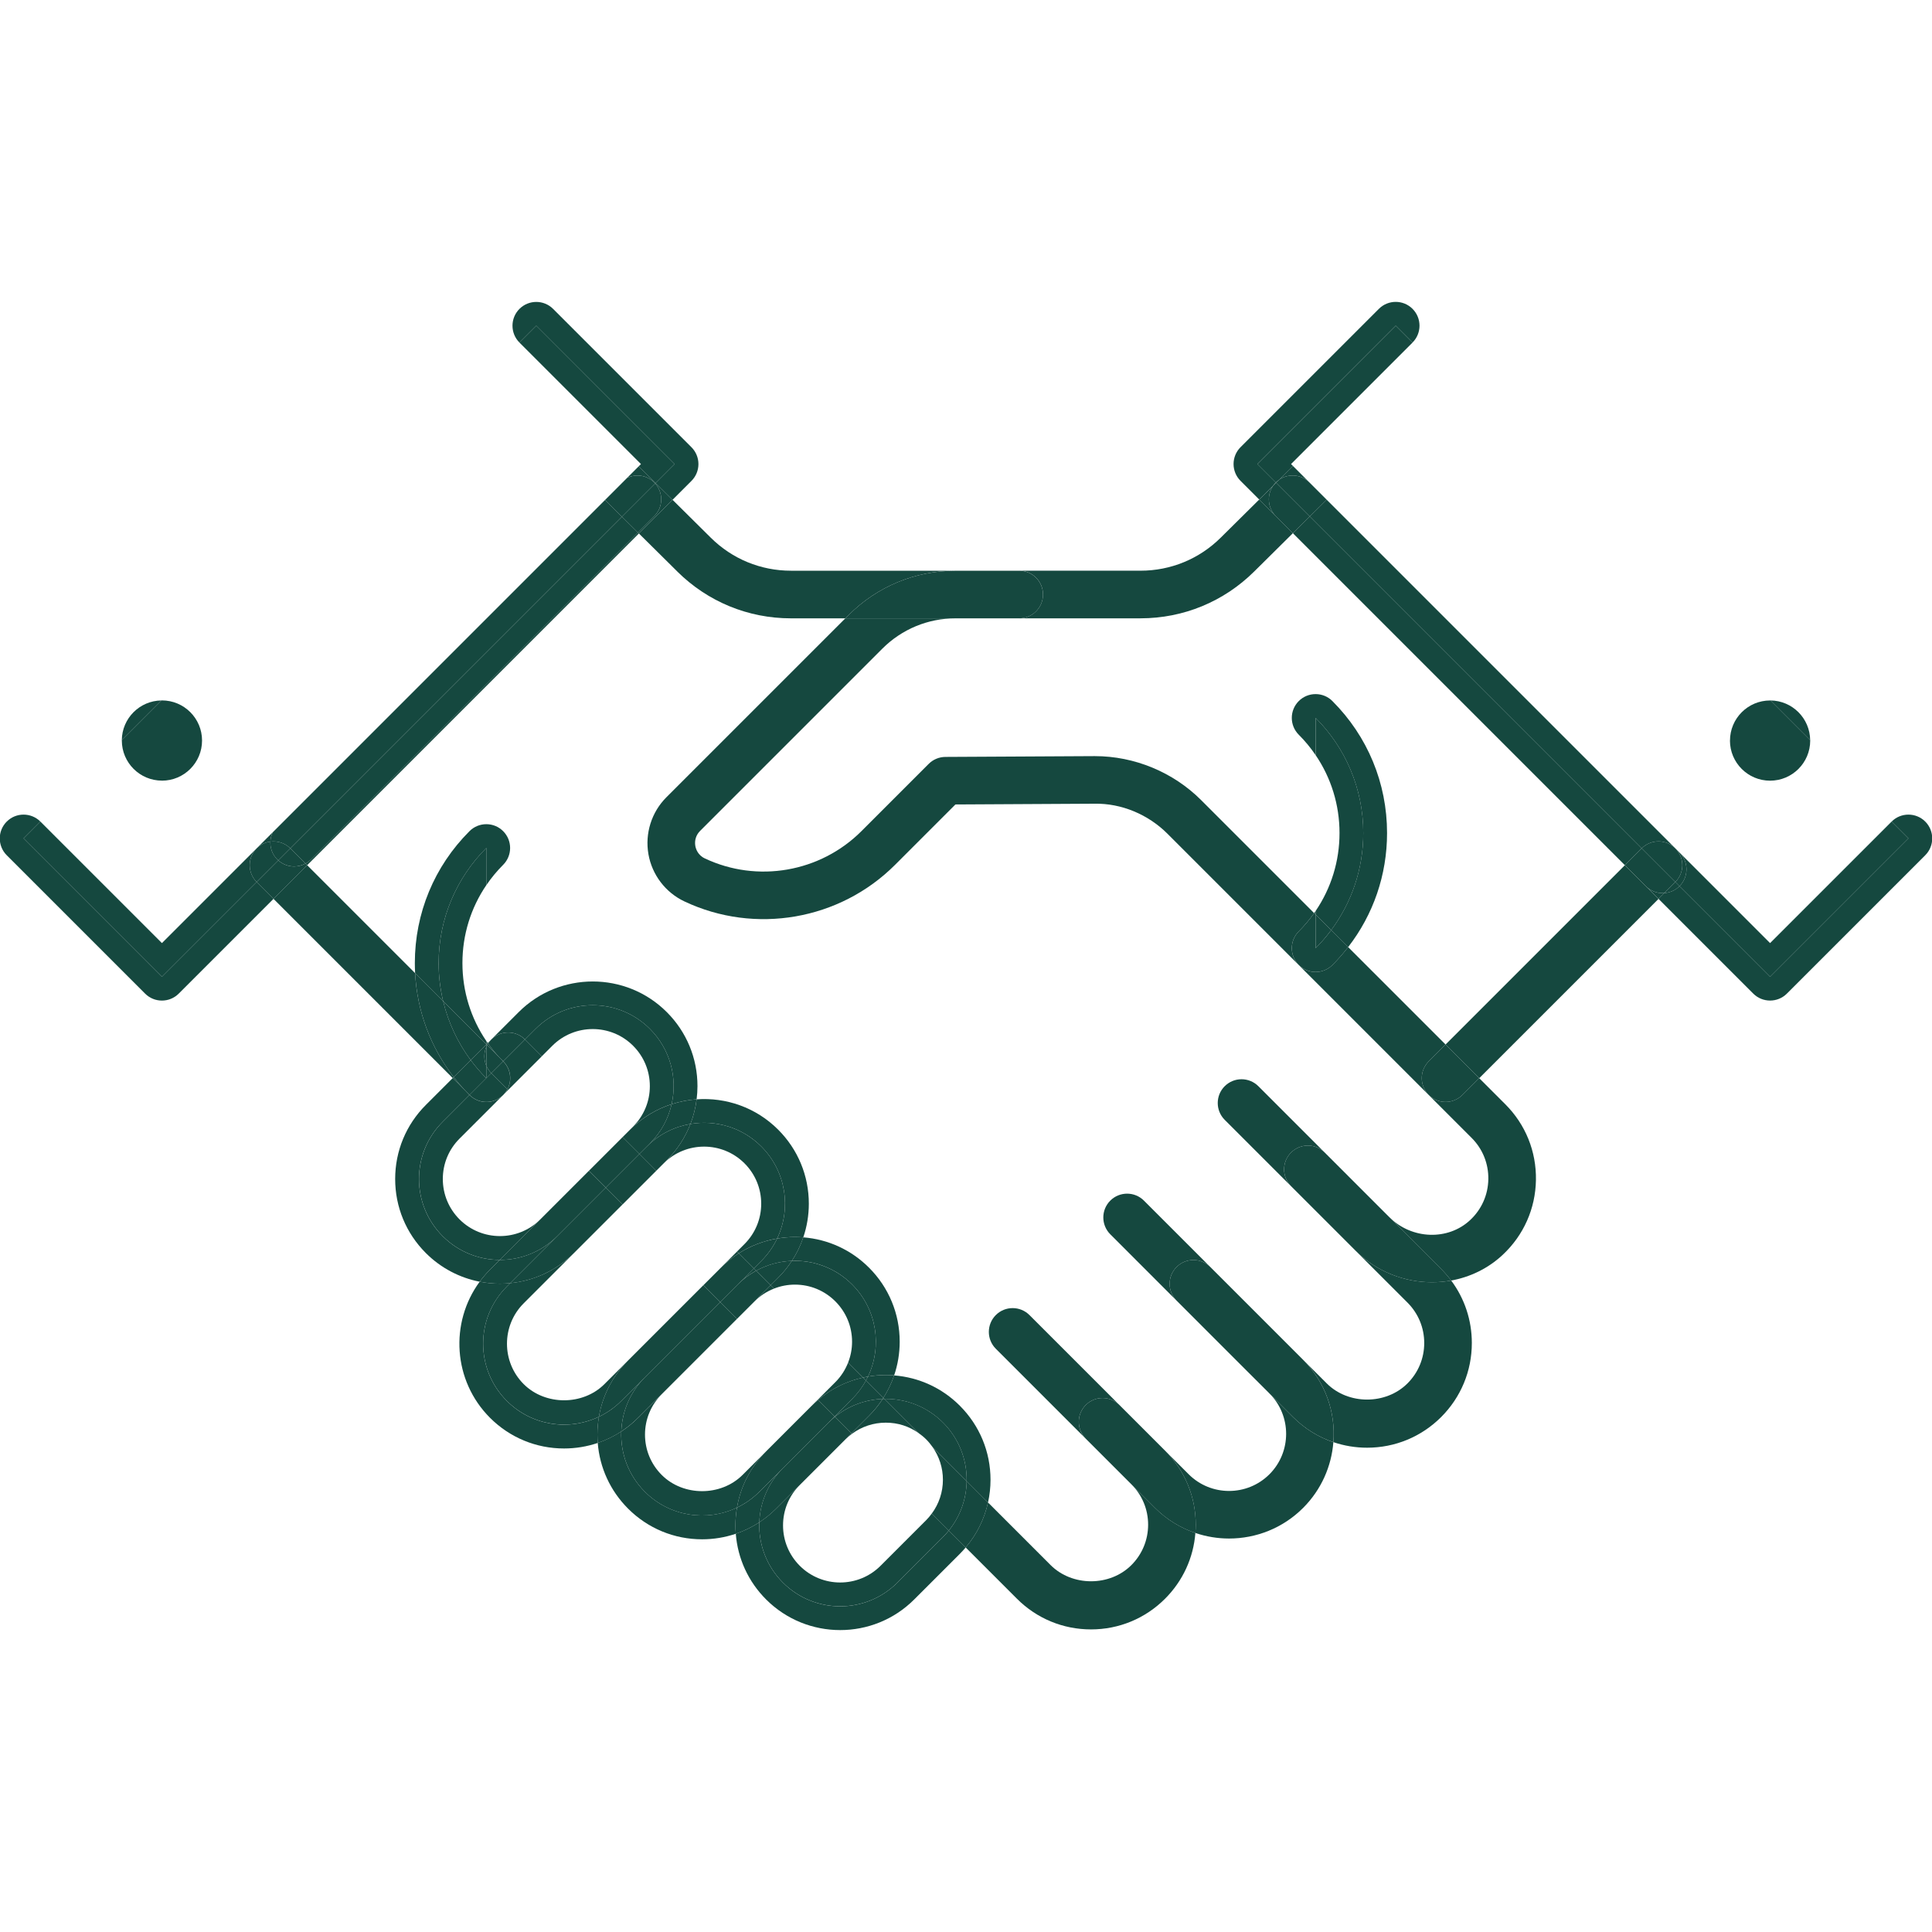 <?xml version="1.0" encoding="UTF-8"?>
<svg id="Layer_1" data-name="Layer 1" xmlns="http://www.w3.org/2000/svg" viewBox="0 0 1000 1000">
  <defs>
    <style>
      .cls-1 {
        fill: #15483f;
        stroke-width: 0px;
      }
    </style>
  </defs>
  <path class="cls-1" d="m350.58,295.84c15.76,15.61,36.65,24.21,58.83,24.21h28.14l1.7-1.7c14.79-14.8,34.47-22.95,55.4-22.95h-85.24c-15.64,0-30.38-6.06-41.49-17.07l-19.81-19.63-17.42,17.42,19.9,19.71Z"/>
  <path class="cls-1" d="m330.18,275.63l-169.23,169.23c-.85.86-1.81,1.55-2.82,2.1l.86.86,171.7-171.7-.5-.5Z"/>
  <path class="cls-1" d="m349.18,240.2l-9.84,9.84,8.76,8.67,9.8-9.8c2.32-2.31,3.61-5.45,3.61-8.71s-1.29-6.4-3.61-8.71l-71.61-71.61c-4.8-4.81-12.62-4.81-17.42,0-4.81,4.81-4.81,12.61,0,17.42l8.71-8.71,71.61,71.61Z"/>
  <path class="cls-1" d="m132.85,456.53l-49.04,49.04L12.2,433.96l8.71-8.71h0c-4.8-4.81-12.62-4.81-17.42,0-4.81,4.81-4.81,12.61,0,17.43l71.61,71.61c2.4,2.41,5.56,3.61,8.71,3.61s6.31-1.2,8.71-3.61l49.04-49.04-8.71-8.71s0,0,0,0Z"/>
  <path class="cls-1" d="m330.18,275.63l-8.25-8.17-171.65,171.65s0,0,0,0l7.86,7.86c1.01-.55,1.96-1.25,2.82-2.1l169.23-169.23Z"/>
  <path class="cls-1" d="m339.12,250.26c4.32,4.84,4.17,12.26-.47,16.9l-8.47,8.47.5.5,17.42-17.42-8.76-8.67-.22.22Z"/>
  <path class="cls-1" d="m330.18,275.63l8.47-8.47c4.64-4.64,4.79-12.06.47-16.9l-17.2,17.2,8.25,8.17Z"/>
  <path class="cls-1" d="m83.81,505.57l49.04-49.04c-4.81-4.81-4.81-12.61,0-17.42,1.99-1.99,4.5-3.15,7.09-3.49.07-1.65.47-3.29,1.2-4.81l-57.33,57.33-62.9-62.89-8.71,8.71,71.61,71.61Z"/>
  <polygon class="cls-1" points="331.76 240.2 330.59 241.36 339.35 250.03 349.18 240.2 277.58 168.59 268.86 177.3 268.86 177.3 331.76 240.2"/>
  <path class="cls-1" d="m150.27,439.11l171.65-171.65-8.75-8.67-172.02,172.03c-.73,1.52-1.13,3.16-1.2,4.81,3.67-.48,7.51.67,10.33,3.49Z"/>
  <path class="cls-1" d="m338.65,249.73c.17.17.32.35.47.52l.22-.22-8.75-8.67-5.99,5.99c4.58-2.2,10.25-1.42,14.04,2.38Z"/>
  <path class="cls-1" d="m324.6,247.35l-11.43,11.44,8.75,8.67,17.2-17.2c-.16-.18-.31-.36-.47-.52-3.79-3.8-9.46-4.59-14.04-2.38Z"/>
  <path class="cls-1" d="m63.05,383.11l20.56-20.56c-11.31.1-20.46,9.25-20.56,20.56Z"/>
  <path class="cls-1" d="m83.81,404.07c11.47,0,20.77-9.3,20.77-20.77s-9.3-20.77-20.77-20.77c-.07,0-.13,0-.19,0l-20.56,20.56c0,.07,0,.13,0,.19,0,11.47,9.3,20.77,20.77,20.77Z"/>
  <path class="cls-1" d="m254.31,538.02s-.03.04-.05.05l.1-.1s-.04.03-.05.05Z"/>
  <path class="cls-1" d="m585.61,768.28c5.58,5.58,8.66,13.01,8.66,20.9s-3.08,15.32-8.66,20.91c-11.16,11.17-30.63,11.16-41.81,0l-32.4-32.4c-1.89,8.56-5.82,16.51-11.57,23.27l26.55,26.55c10.24,10.24,23.85,15.87,38.33,15.87s28.09-5.64,38.32-15.88c9.22-9.22,14.7-21.18,15.7-34.04-7.64-2.58-14.82-6.9-20.91-12.98l-12.21-12.21Z"/>
  <path class="cls-1" d="m579.41,727.23h0l23.65,23.65s-.02-.02-.03-.03l-23.63-23.62Z"/>
  <path class="cls-1" d="m515.43,680.68c-4.81,4.81-4.81,12.61,0,17.43l46.55,46.55c-4.81-4.81-4.81-12.61,0-17.43,4.8-4.81,12.62-4.81,17.42,0l-46.55-46.55c-4.8-4.81-12.62-4.81-17.42,0Z"/>
  <path class="cls-1" d="m657.09,721.28c11.49,11.53,11.48,30.27-.02,41.79-11.53,11.52-30.28,11.54-41.82,0l-12.19-12.19c10.22,10.23,15.85,23.84,15.85,38.3,0,1.44-.07,2.87-.18,4.29,5.64,1.9,11.53,2.87,17.43,2.87,13.89,0,27.76-5.28,38.33-15.85,9.47-9.47,14.68-21.61,15.66-34.01-7.77-2.64-14.9-7.03-20.87-13l-12.19-12.19Z"/>
  <path class="cls-1" d="m662.22,691.56l12.32,12.32s-.03-.03-.05-.05l-12.27-12.27Z"/>
  <path class="cls-1" d="m646.46,710.65l-37.54-37.54s.06.06.09.09l37.45,37.44Z"/>
  <path class="cls-1" d="m603.06,750.88l-23.65-23.65c-4.8-4.81-12.62-4.81-17.42,0-4.81,4.81-4.81,12.61,0,17.43l23.63,23.63,12.21,12.21c6.08,6.08,13.26,10.4,20.91,12.98.11-1.42.18-2.85.18-4.29,0-14.47-5.63-28.07-15.85-38.3Z"/>
  <path class="cls-1" d="m574.68,621.44c-4.81,4.81-4.81,12.61,0,17.42l34.24,34.25c-4.72-4.82-4.7-12.55.09-17.33,4.8-4.81,12.62-4.81,17.42,0l35.79,35.78-70.12-70.12c-4.8-4.81-12.62-4.81-17.42,0Z"/>
  <path class="cls-1" d="m657.07,721.26l-10.61-10.6,10.63,10.63s-.02-.02-.02-.03Z"/>
  <path class="cls-1" d="m701.86,647.57l26.66,26.66c5.58,5.59,8.66,13.01,8.66,20.91s-3.08,15.32-8.66,20.9c-11.18,11.17-30.65,11.17-41.81,0l-12.17-12.17c11.63,11.66,16.82,27.33,15.62,42.59,5.55,1.88,11.42,2.87,17.45,2.87,14.48,0,28.09-5.64,38.33-15.87,10.24-10.24,15.88-23.85,15.88-38.33,0-11.81-3.76-23.04-10.69-32.33-3.28.6-6.6.89-9.94.89-14.21,0-28.53-5.41-39.33-16.13Z"/>
  <path class="cls-1" d="m633.91,562.21c-4.81,4.81-4.81,12.61,0,17.42l45.57,45.57-11.23-11.23c-4.81-4.81-4.81-12.61,0-17.42,4.8-4.81,12.6-4.81,17.41,0l-34.33-34.33c-4.8-4.81-12.62-4.81-17.42,0Z"/>
  <path class="cls-1" d="m719.12,630s.06.05.08.07l-28.79-28.79,28.71,28.72Z"/>
  <path class="cls-1" d="m674.54,703.88l-12.32-12.32-35.79-35.78c-4.8-4.81-12.62-4.81-17.42,0-4.78,4.78-4.81,12.51-.09,17.33l37.54,37.54,10.61,10.6s.02.02.02.03l12.19,12.19c5.97,5.98,13.1,10.37,20.87,13,1.21-15.26-3.99-30.93-15.62-42.59Z"/>
  <path class="cls-1" d="m488.1,795.55l-23.62,23.62c-16.36,16.36-42.88,16.36-59.23,0-8.59-8.59-12.66-19.97-12.23-31.22-3.81,2.49-7.89,4.47-12.18,5.92,1.01,12.85,6.49,24.8,15.7,34.01,10.57,10.56,24.45,15.85,38.33,15.85s27.75-5.28,38.32-15.85h0s23.63-23.62,23.63-23.62c1.06-1.06,2.06-2.17,3.02-3.3l-8.74-8.74c-.93,1.15-1.92,2.26-2.99,3.33Zm-23.62,23.63h.1-.1Z"/>
  <path class="cls-1" d="m496.81,727.6c-9.21-9.21-21.16-14.68-34.01-15.69-1.38,4.08-3.25,7.97-5.57,11.62l.54.54c10.95-.18,21.97,3.89,30.33,12.25,8.36,8.36,12.43,19.37,12.25,30.33l11.05,11.05c.84-3.82,1.29-7.76,1.29-11.76,0-14.48-5.64-28.09-15.88-38.33Z"/>
  <path class="cls-1" d="m500.35,766.64c-.15,9.08-3.24,18.13-9.26,25.58l8.74,8.74c5.75-6.76,9.69-14.72,11.57-23.27l-11.05-11.05Z"/>
  <path class="cls-1" d="m457.77,724.06l-.54-.54c-.12.19-.23.37-.35.56.3-.01.6-.02.89-.02Z"/>
  <path class="cls-1" d="m479.39,786.83l-23.62,23.62c-11.52,11.52-30.26,11.53-41.81,0-5.58-5.59-8.66-13.01-8.66-20.91s3.07-15.31,8.65-20.9l-12.2,12.2c-2.69,2.69-5.62,5.05-8.73,7.09-.43,11.25,3.64,22.63,12.23,31.22,16.36,16.36,42.88,16.36,59.23,0l23.62-23.62c1.07-1.07,2.06-2.18,2.99-3.33l-8.8-8.8c-.88,1.19-1.83,2.35-2.89,3.42Z"/>
  <path class="cls-1" d="m440.73,741.87l-3.14,3.14c1.06-1.06,2.21-2,3.4-2.88l-.26-.26Z"/>
  <path class="cls-1" d="m488.1,736.31c-8.36-8.36-19.37-12.44-30.33-12.25l17.69,17.69c1.38.97,2.71,2.05,3.93,3.27,1.22,1.22,2.3,2.55,3.28,3.93l17.68,17.68c.18-10.95-3.89-21.97-12.25-30.33Z"/>
  <path class="cls-1" d="m449.79,732.81l-9.06,9.06.26.26c5.04-3.72,11.1-5.76,17.49-5.76s12.04,1.9,16.99,5.39l-17.69-17.69c-.3,0-.6,0-.89.02-2.04,3.11-4.4,6.04-7.09,8.73Z"/>
  <path class="cls-1" d="m488.05,765.93c0,6.39-2.04,12.44-5.76,17.49l8.8,8.8c6.03-7.46,9.11-16.5,9.26-25.58l-17.68-17.68c3.48,4.94,5.38,10.81,5.38,16.97Z"/>
  <path class="cls-1" d="m254.26,538.08l-1.81,1.81c.06.08.12.16.17.25.46-.73,1-1.42,1.63-2.05Z"/>
  <path class="cls-1" d="m271.73,538.02h0s5.45-5.45,5.45-5.45c16.36-16.36,42.88-16.36,59.24,0,10.57,10.57,14.3,25.38,11.21,38.95,4.21-1.37,8.56-2.21,12.94-2.52.28-2.24.44-4.52.44-6.81,0-14.48-5.64-28.09-15.88-38.33-21.14-21.14-55.53-21.12-76.65,0l-14.11,14.11c4.81-4.76,12.58-4.75,17.37.05Z"/>
  <path class="cls-1" d="m258.68,652.13c-10.7-.02-21.39-4.11-29.55-12.27-16.36-16.36-16.36-42.88,0-59.23l13.85-13.85c-.73-.73-1.43-1.49-2.14-2.24l-6.52-6.52-13.9,13.9c-10.24,10.24-15.88,23.85-15.88,38.33s5.64,28.09,15.88,38.33c7.9,7.89,17.64,12.83,27.85,14.83,1.6-2.17,3.38-4.26,5.35-6.22l5.06-5.06Z"/>
  <path class="cls-1" d="m258.35,547.19l2.11,2.11,11.27-11.27h0c-4.78-4.8-12.56-4.81-17.37-.05l-.1.1c-.63.64-1.17,1.33-1.63,2.05,1.75,2.45,3.65,4.81,5.72,7.06Z"/>
  <path class="cls-1" d="m347.63,571.52c3.09-13.57-.64-28.38-11.21-38.95-16.36-16.36-42.88-16.36-59.24,0l-5.45,5.45,8.71,8.71,5.45-5.45c5.77-5.76,13.33-8.64,20.9-8.64s15.14,2.88,20.91,8.65c5.58,5.58,8.66,13.01,8.66,20.9s-3.08,15.32-8.66,20.9l-5.45,5.45h0s3.85-3.85,3.85-3.85c6.25-6.24,13.65-10.62,21.52-13.18Z"/>
  <path class="cls-1" d="m304.84,605.97l-25.17,25.18c-11.53,11.52-30.27,11.53-41.81,0-5.58-5.59-8.66-13.01-8.66-20.91s3.08-15.32,8.66-20.9l22.06-22.06c-2.33,2.08-5.26,3.13-8.18,3.13-3.15,0-6.31-1.2-8.71-3.61,0,0-.02-.02-.03-.03l-13.85,13.85c-16.36,16.36-16.36,42.88,0,59.23,8.16,8.16,18.85,12.25,29.55,12.27l46.16-46.15h0Z"/>
  <path class="cls-1" d="m260.96,566.23l2.07-2.07-.36-.36c-.46.86-1.03,1.67-1.71,2.43Z"/>
  <path class="cls-1" d="m262.67,563.8l.36.36,17.42-17.42-8.71-8.71-11.27,11.27.02.02c3.92,3.92,4.65,9.82,2.18,14.48Z"/>
  <rect class="cls-1" x="301.23" y="597.26" width="24.64" height="0" transform="translate(-348.71 469) rotate(-51.34)"/>
  <path class="cls-1" d="m441.08,664.86c12.89,12.89,15.61,32.09,8.19,47.65,3.01-.51,6.09-.79,9.21-.79,1.45,0,2.89.07,4.33.18,1.88-5.54,2.87-11.41,2.87-17.43,0-14.48-5.64-28.09-15.88-38.33-9.21-9.21-21.16-14.68-34.01-15.69-1.45,4.28-3.43,8.37-5.93,12.17,11.25-.43,22.63,3.64,31.22,12.23Z"/>
  <path class="cls-1" d="m381.44,780.34c-15.57,7.42-34.76,4.7-47.65-8.19-8.59-8.59-12.66-19.97-12.23-31.22-3.8,2.49-7.89,4.47-12.17,5.92,1.01,12.85,6.49,24.8,15.7,34.01,10.23,10.24,23.84,15.88,38.32,15.88,6.02,0,11.89-.99,17.43-2.86-.11-1.43-.18-2.87-.18-4.32,0-3.12.28-6.2.79-9.21Z"/>
  <path class="cls-1" d="m437.58,745.02l-23.63,23.63s0,0,0,.01l23.65-23.65s-.01.01-.02.02Z"/>
  <path class="cls-1" d="m405.24,759.94l23.62-23.62c1.07-1.07,2.18-2.06,3.33-2.99l-.17-.17-38.99,39c-3.47,3.47-7.4,6.19-11.58,8.19-.51,3.02-.79,6.09-.79,9.21,0,1.45.07,2.89.18,4.32,4.28-1.45,8.37-3.43,12.18-5.92.39-10.18,4.46-20.25,12.23-28.02Zm-12.11,12.21h-.1.1Z"/>
  <path class="cls-1" d="m449.27,712.51c-.32.68-.67,1.35-1.03,2.01l9,9c2.32-3.65,4.19-7.54,5.57-11.62-1.43-.11-2.87-.18-4.33-.18-3.12,0-6.2.28-9.21.79Z"/>
  <path class="cls-1" d="m457.23,723.52l-9-9c-1.87,3.43-4.25,6.66-7.16,9.57l-9.06,9.06.17.17c7.21-5.83,15.91-8.91,24.69-9.24.12-.19.24-.37.35-.56Z"/>
  <path class="cls-1" d="m413.94,768.66s0,0,0-.01l23.63-23.63s.01-.01.02-.02l3.14-3.14-8.54-8.54c-1.15.93-2.26,1.92-3.33,2.99l-23.62,23.62c-7.77,7.77-11.84,17.84-12.23,28.02,3.11-2.04,6.04-4.4,8.73-7.09l12.2-12.2Z"/>
  <path class="cls-1" d="m449.79,732.81c2.69-2.69,5.05-5.62,7.09-8.73-8.78.33-17.48,3.41-24.69,9.24l8.54,8.54,9.06-9.06Z"/>
  <path class="cls-1" d="m441.08,664.86c-8.59-8.59-19.97-12.66-31.22-12.23-2.04,3.11-4.4,6.04-7.09,8.73l-3.85,3.85,1.75,1.75c3.39-1.33,7.03-2.04,10.79-2.04,7.9,0,15.32,3.08,20.91,8.66,5.58,5.58,8.66,13.01,8.66,20.9,0,3.76-.72,7.39-2.05,10.79l7.74,7.74c.84-.19,1.69-.35,2.55-.5,7.42-15.56,4.7-34.76-8.19-47.65Z"/>
  <path class="cls-1" d="m408.34,739.41l11.81-11.81c1.06-1.06,2.16-2.06,3.29-3.02l-.14-.14-14.97,14.97Z"/>
  <path class="cls-1" d="m384.32,763.44c-11.18,11.17-30.65,11.17-41.81,0-5.58-5.58-8.66-13.01-8.66-20.9s3.08-15.32,8.66-20.9l38.99-39h0s-51.21,51.21-51.21,51.21c-2.69,2.69-5.61,5.05-8.72,7.09-.43,11.25,3.64,22.63,12.23,31.22,12.89,12.89,32.09,15.61,47.65,8.19,1.87-10.96,7.05-21.07,15.07-29.1l-12.19,12.19Z"/>
  <path class="cls-1" d="m400.67,666.96l-1.75-1.75-17.42,17.42h0s9.06-9.06,9.06-9.06c2.93-2.93,6.37-5.15,10.12-6.61Z"/>
  <path class="cls-1" d="m432.37,715.39l-9.06,9.06.14.14c6.76-5.75,14.71-9.69,23.27-11.57l-7.74-7.74c-1.47,3.74-3.68,7.19-6.61,10.12Z"/>
  <path class="cls-1" d="m420.16,727.6l-11.81,11.81-11.83,11.83c-8.02,8.03-13.2,18.13-15.07,29.1,4.19-2,8.12-4.72,11.58-8.19l38.99-39-8.57-8.57c-1.13.96-2.23,1.96-3.29,3.02Z"/>
  <path class="cls-1" d="m446.72,713.01l1.52,1.52c.36-.66.71-1.33,1.03-2.01-.85.15-1.7.31-2.55.5Z"/>
  <path class="cls-1" d="m448.24,714.53l-1.52-1.52c-8.56,1.88-16.52,5.82-23.27,11.57l8.57,8.57,9.06-9.06c2.91-2.91,5.29-6.14,7.16-9.57Z"/>
  <path class="cls-1" d="m394.05,593.42c12.89,12.89,15.61,32.08,8.19,47.65,3.01-.51,6.09-.79,9.21-.79,1.45,0,2.89.07,4.33.18,1.88-5.54,2.87-11.41,2.87-17.43,0-14.48-5.64-28.09-15.88-38.33-11.55-11.55-27.05-16.77-42.19-15.69-.55,4.4-1.63,8.67-3.2,12.75,12.93-2.2,26.7,1.68,36.68,11.66Z"/>
  <path class="cls-1" d="m309.99,733.32c-15.57,7.43-34.76,4.7-47.65-8.19-16.36-16.36-16.36-42.88,0-59.23l1.73-1.73c-1.77.17-3.54.26-5.31.26-3.51,0-7.02-.34-10.48-1.02-15.6,21.2-13.82,51.27,5.35,70.44,10.24,10.24,23.85,15.88,38.33,15.88,6.02,0,11.89-.99,17.43-2.86-.11-1.43-.18-2.87-.18-4.32,0-3.12.28-6.2.79-9.22Z"/>
  <path class="cls-1" d="m336.43,591.81l-1.61,1.61c6.37-6.38,14.29-10.25,22.55-11.66,1.58-4.08,2.65-8.35,3.2-12.75-4.38.31-8.73,1.15-12.94,2.52-1.69,7.43-5.42,14.5-11.21,20.29Z"/>
  <polygon class="cls-1" points="330.97 597.26 330.97 597.26 334.82 593.42 330.97 597.26"/>
  <path class="cls-1" d="m264.07,664.16l49.48-49.48h0l-25.18,25.18c-8.2,8.2-18.95,12.28-29.69,12.27l-5.06,5.06c-1.97,1.97-3.75,4.05-5.35,6.22,3.46.68,6.97,1.02,10.48,1.02,1.77,0,3.55-.09,5.31-.26Z"/>
  <rect class="cls-1" x="309.94" y="605.97" width="24.64" transform="translate(-334.1 405.36) rotate(-45)"/>
  <path class="cls-1" d="m336.43,591.81c5.79-5.79,9.52-12.85,11.21-20.29-7.87,2.56-15.28,6.94-21.52,13.18l-3.85,3.85,8.71,8.71,3.85-3.85,1.61-1.61Z"/>
  <path class="cls-1" d="m258.68,652.13c10.74.02,21.49-4.07,29.69-12.27l25.18-25.18-8.71-8.71-46.16,46.15Z"/>
  <rect class="cls-1" x="305.59" y="595.46" width="24.64" height="12.32" transform="translate(-332.29 400.99) rotate(-45)"/>
  <path class="cls-1" d="m333.79,712.92l38.99-38.99h0s-51.21,51.21-51.21,51.21c-3.47,3.47-7.39,6.19-11.58,8.19-.51,3.02-.79,6.09-.79,9.22,0,1.45.07,2.89.18,4.32,4.28-1.45,8.37-3.43,12.17-5.92.39-10.18,4.46-20.24,12.23-28.01Z"/>
  <path class="cls-1" d="m402.25,641.07c-2,4.19-4.72,8.12-8.19,11.58l-3.85,3.85,1.21,1.21c5.75-3.14,12.07-4.83,18.44-5.07,2.49-3.81,4.48-7.89,5.93-12.17-1.43-.11-2.87-.18-4.33-.18-3.12,0-6.2.28-9.21.79Z"/>
  <path class="cls-1" d="m391.41,657.7l-1.21-1.21-17.42,17.42h0s9.06-9.06,9.06-9.06c2.91-2.91,6.14-5.29,9.57-7.16Z"/>
  <path class="cls-1" d="m409.86,652.63c-6.37.24-12.7,1.93-18.44,5.07l7.51,7.5,3.85-3.85c2.69-2.69,5.05-5.62,7.09-8.73Z"/>
  <path class="cls-1" d="m381.49,682.63l-8.71-8.71-38.99,38.99c-7.77,7.77-11.84,17.84-12.23,28.01,3.11-2.04,6.03-4.4,8.72-7.09l51.21-51.21Z"/>
  <path class="cls-1" d="m398.92,665.21l-7.51-7.5c-3.43,1.87-6.67,4.25-9.57,7.16l-9.06,9.06,8.71,8.71,17.42-17.42Z"/>
  <path class="cls-1" d="m394.05,593.42c-9.98-9.98-23.75-13.86-36.68-11.66-2.69,6.95-6.81,13.34-12.24,18.77l-5.45,5.45h0s3.85-3.85,3.85-3.85c5.77-5.76,13.33-8.64,20.9-8.64s15.14,2.88,20.91,8.64c5.58,5.58,8.66,13.01,8.66,20.9s-3.08,15.32-8.66,20.9l-3.85,3.85.92.92c6.03-3.85,12.75-6.44,19.83-7.64,7.42-15.56,4.7-34.76-8.19-47.65Z"/>
  <polygon class="cls-1" points="322.26 623.4 307.68 637.97 322.26 623.4 322.26 623.4"/>
  <path class="cls-1" d="m364.07,665.21h0s-51.21,51.2-51.21,51.2h0c-11.16,11.17-30.63,11.17-41.81,0-11.52-11.53-11.52-30.28,0-41.81l25.98-25.98c-9.21,9.18-20.92,14.36-32.95,15.53l-1.73,1.73c-16.36,16.36-16.36,42.88,0,59.23,12.89,12.89,32.09,15.61,47.65,8.19,1.87-10.97,7.06-21.08,15.09-29.12l38.99-38.99Z"/>
  <path class="cls-1" d="m364.07,665.21h0s9.06-9.06,9.06-9.06c2.85-2.85,5.96-5.33,9.28-7.44l-.92-.92-17.42,17.42Z"/>
  <rect class="cls-1" x="318.65" y="614.68" width="24.64" height="0" transform="translate(-351.13 465.95) rotate(-49.4)"/>
  <path class="cls-1" d="m307.68,637.97l14.58-14.58-8.71-8.71-49.48,49.48c12.03-1.17,23.74-6.35,32.95-15.53l10.66-10.66Zm-19.21,1.89h-.1.1Z"/>
  <path class="cls-1" d="m357.37,581.76c-8.26,1.41-16.18,5.28-22.55,11.66l-3.85,3.85,8.71,8.71,5.45-5.45c5.43-5.43,9.55-11.81,12.24-18.77Z"/>
  <rect class="cls-1" x="314.3" y="604.17" width="24.64" height="12.32" transform="translate(-335.9 409.71) rotate(-45)"/>
  <path class="cls-1" d="m325.08,704.2c-8.03,8.03-13.22,18.14-15.09,29.12,4.19-2,8.11-4.72,11.58-8.19l51.21-51.21-8.71-8.71-38.99,38.99Z"/>
  <path class="cls-1" d="m402.25,641.07c-7.08,1.21-13.8,3.8-19.83,7.64l7.79,7.79,3.85-3.85c3.47-3.47,6.19-7.4,8.19-11.58Z"/>
  <path class="cls-1" d="m382.42,648.71c-3.32,2.11-6.44,4.59-9.28,7.44l-9.06,9.06,8.71,8.71,17.42-17.42-7.79-7.79Z"/>
  <rect class="cls-1" x="737.71" y="490.62" width="131.24" height="24.64" transform="translate(-120.34 715.36) rotate(-45)"/>
  <path class="cls-1" d="m748.22,570.36c-3.15,0-6.31-1.2-8.71-3.61-4.81-4.81-4.81-12.61,0-17.42l8.7-8.7-50.41-50.41c-2.5,3.23-5.2,6.33-8.14,9.27-2.4,2.4-5.56,3.61-8.71,3.61s-6.31-1.2-8.71-3.61c-4.81-4.81-4.81-12.61,0-17.42,2.95-2.95,5.59-6.12,7.95-9.45l-58.47-58.47c-14.49-14.49-34.52-22.78-55-22.78h-.34l-77.04.41c-3.25.02-6.36,1.31-8.65,3.61l-34.82,34.82c-21.3,21.29-53.91,26.95-81.08,14.09-3.7-1.75-4.65-5.08-4.89-6.43-.5-2.88.39-5.72,2.46-7.79l94.3-94.3c10.14-10.14,23.64-15.73,37.98-15.73h-57.09l-92.61,92.6c-7.7,7.7-11.18,18.7-9.32,29.43,1.86,10.7,8.82,19.86,18.63,24.49,36.59,17.29,80.41,9.69,109.04-18.94l31.24-31.24,71.96-.39c14.01-.27,27.86,5.6,37.81,15.56l157.41,157.41c5.72,5.72,8.78,13.32,8.65,21.4-.14,8.08-3.46,15.58-9.39,21.12-11.45,10.73-30.17,10.09-41.77-1.41l26.73,26.73c1.89,1.89,3.62,3.89,5.19,6,9.77-1.78,19.08-6.2,26.69-13.32,10.84-10.14,16.94-23.88,17.19-38.7.25-14.82-5.38-28.76-15.87-39.24l-13.5-13.5-8.7,8.7c-2.4,2.41-5.56,3.61-8.71,3.61Z"/>
  <path class="cls-1" d="m701.86,647.57l-22.38-22.38,22.22,22.23c.05.05.1.1.15.15Z"/>
  <path class="cls-1" d="m539.86,307.72c0,6.8-5.51,12.32-12.32,12.32h62.78c22.18,0,43.07-8.6,58.83-24.21l20.04-19.85-17.42-17.42-19.95,19.76c-11.11,11.01-25.85,17.07-41.49,17.07h-62.78c6.81,0,12.32,5.52,12.32,12.32Z"/>
  <path class="cls-1" d="m685.66,596.53l4.75,4.75-4.74-4.74s0,0-.01-.01Z"/>
  <path class="cls-1" d="m437.55,320.05h89.99c6.81,0,12.32-5.52,12.32-12.32s-5.51-12.32-12.32-12.32h-32.9c-20.93,0-40.61,8.15-55.4,22.95l-1.7,1.7Z"/>
  <path class="cls-1" d="m719.2,630.08s-.06-.05-.08-.07l-28.71-28.72-4.75-4.75c-4.8-4.8-12.61-4.8-17.41,0-4.81,4.81-4.81,12.61,0,17.42l11.23,11.23,22.38,22.38c10.8,10.72,25.12,16.13,39.33,16.13,3.33,0,6.66-.3,9.94-.89-1.57-2.1-3.3-4.11-5.19-6l-26.73-26.73Z"/>
  <path class="cls-1" d="m739.51,549.33c-4.81,4.81-4.81,12.61,0,17.42,2.4,2.41,5.56,3.61,8.71,3.61s6.31-1.2,8.71-3.61l8.7-8.7-17.42-17.42-8.7,8.7Z"/>
  <path class="cls-1" d="m689.66,362.87c-4.8-4.81-12.62-4.81-17.42,0-4.81,4.81-4.81,12.61,0,17.42,3.27,3.27,6.17,6.8,8.71,10.54v-19.25c15.25,15.25,24.68,36.32,24.68,59.59,0,18.83-6.18,36.22-16.62,50.26l8.78,8.79c13.06-16.83,20.15-37.38,20.15-59.04,0-25.81-10.04-50.07-28.29-68.31Z"/>
  <path class="cls-1" d="m680.96,471.52c-.25.36-.51.72-.76,1.08l.76.76v-1.85Z"/>
  <path class="cls-1" d="m680.96,490.77v-17.4l-.76-.76c-2.36,3.34-5,6.51-7.95,9.45-4.81,4.81-4.81,12.61,0,17.42,2.4,2.41,5.56,3.61,8.71,3.61s6.31-1.2,8.71-3.61c2.94-2.93,5.64-6.04,8.14-9.27l-8.78-8.79c-2.46,3.31-5.15,6.43-8.06,9.34Z"/>
  <path class="cls-1" d="m689.02,481.43c10.44-14.03,16.62-31.42,16.62-50.26,0-23.27-9.43-44.34-24.68-59.59v19.25c8.03,11.81,12.37,25.74,12.37,40.34s-4.33,28.53-12.37,40.35v1.85l8.06,8.06Z"/>
  <path class="cls-1" d="m680.96,490.77c2.91-2.91,5.6-6.03,8.06-9.34l-8.06-8.06v17.4Z"/>
  <path class="cls-1" d="m660.35,249.73l-9.54-9.54,71.61-71.61,8.71,8.71h0c4.81-4.81,4.81-12.61,0-17.43-4.8-4.81-12.62-4.81-17.42,0l-71.61,71.61c-2.32,2.31-3.61,5.45-3.61,8.71s1.29,6.4,3.61,8.71l9.66,9.66,7.12-7.05c.43-.63.91-1.23,1.47-1.79Z"/>
  <rect class="cls-1" x="755.1" y="240.4" width="0" height="243" transform="translate(-34.74 639.94) rotate(-45)"/>
  <path class="cls-1" d="m996.51,425.25c-4.8-4.81-12.62-4.81-17.42,0h0s8.71,8.71,8.71,8.71l-71.61,71.61-46.89-46.89h0c-2.19,2.19-5,3.37-7.87,3.57l-2.99,2.99,49.04,49.04c2.4,2.41,5.56,3.61,8.71,3.61s6.31-1.2,8.71-3.61l71.61-71.61c4.81-4.81,4.81-12.61,0-17.43Z"/>
  <path class="cls-1" d="m860.59,462.29c-3.15,0-6.31-1.2-8.71-3.61l-10.86-10.86h0s17.42,17.42,17.42,17.42l2.99-2.99c-.28.02-.56.04-.84.04Z"/>
  <polygon class="cls-1" points="849.73 439.11 677.94 267.32 669.19 275.99 841.02 447.82 849.73 439.11 849.73 439.11"/>
  <path class="cls-1" d="m660.35,249.73c-.56.56-1.04,1.16-1.47,1.79l1.63-1.62-.17-.17Z"/>
  <path class="cls-1" d="m867.15,456.54l-5.71,5.71c2.86-.2,5.68-1.38,7.87-3.57h0l-2.15-2.15s0,0,0,0Z"/>
  <path class="cls-1" d="m867.15,456.53l-17.42-17.42s0,0,0,0l-8.71,8.71,10.86,10.86c2.4,2.41,5.56,3.61,8.71,3.61.28,0,.56-.02.84-.04l5.71-5.71s0,0,0,0Z"/>
  <path class="cls-1" d="m669.19,275.99l-8.83-8.83c-4.25-4.25-4.74-10.84-1.47-15.64l-7.12,7.05,17.42,17.42h0Z"/>
  <path class="cls-1" d="m660.52,249.9l-1.63,1.62c-3.27,4.8-2.78,11.38,1.47,15.64l8.83,8.83,8.75-8.67-17.42-17.42Z"/>
  <path class="cls-1" d="m869.3,441.26c4.81,4.81,4.81,12.61,0,17.42l46.89,46.89,71.61-71.61-8.71-8.71-62.9,62.89-46.88-46.88Z"/>
  <path class="cls-1" d="m650.81,240.2l9.54,9.54s0,0,0,0c.6-.6,1.24-1.12,1.92-1.57l7-6.94-1.03-1.03,62.89-62.89-8.71-8.71-71.61,71.61Z"/>
  <polygon class="cls-1" points="858.06 430.02 686.7 258.65 686.69 258.65 858.06 430.02"/>
  <path class="cls-1" d="m869.3,441.26l-11.24-11.24-171.37-171.37-8.75,8.67,171.79,171.79c4.8-4.81,12.62-4.81,17.42,0,4.81,4.81,4.81,12.61,0,17.42l2.15,2.15c4.81-4.81,4.81-12.61,0-17.42Z"/>
  <path class="cls-1" d="m662.27,248.16c-.68.45-1.32.97-1.92,1.57,0,0,0,0,0,0l.17.17,1.75-1.74Z"/>
  <path class="cls-1" d="m867.15,439.11c-4.8-4.81-12.62-4.81-17.42,0l17.42,17.42c4.81-4.81,4.81-12.61,0-17.42Z"/>
  <path class="cls-1" d="m677.77,249.73l8.92,8.92h0s-17.42-17.43-17.42-17.43l-7,6.94c4.78-3.17,11.3-2.65,15.5,1.57Z"/>
  <path class="cls-1" d="m677.94,267.32l8.75-8.67-8.92-8.92c-4.21-4.21-10.72-4.74-15.5-1.57l-1.75,1.74,17.42,17.42Z"/>
  <path class="cls-1" d="m214.87,503.71l-55.89-55.89-17.42,17.42,92.77,92.77.51-.52c-11.99-15.47-18.94-34.07-19.97-53.79Z"/>
  <path class="cls-1" d="m158.13,446.97c-1.83,1-3.86,1.51-5.89,1.51-2.93,0-5.86-1.06-8.19-3.14l-11.2,11.2s0,0,0,0l8.71,8.71,17.42-17.42-.86-.86Z"/>
  <path class="cls-1" d="m150.27,439.11l-6.22,6.22c2.33,2.08,5.26,3.14,8.19,3.14,2.03,0,4.06-.51,5.89-1.51l-7.86-7.86s0,0,0,0Z"/>
  <path class="cls-1" d="m139.94,435.62c-2.59.34-5.1,1.5-7.09,3.49-4.81,4.81-4.81,12.61,0,17.42l11.2-11.2c-.17-.16-.35-.3-.52-.47-2.54-2.54-3.73-5.91-3.58-9.24Z"/>
  <path class="cls-1" d="m139.94,435.62c-.14,3.33,1.04,6.7,3.58,9.24.17.17.35.32.52.47l6.22-6.22c-2.81-2.82-6.66-3.97-10.33-3.49Z"/>
  <path class="cls-1" d="m260.46,566.78s.02-.02.03-.03c.17-.17.31-.35.47-.52l-.05.05c-.15.16-.29.33-.44.49Z"/>
  <path class="cls-1" d="m234.84,557.5l-.51.52,6.52,6.52c-2.12-2.26-4.13-4.61-6.01-7.04Z"/>
  <path class="cls-1" d="m260.46,549.3l-2.11-2.11c.67.73,1.36,1.46,2.06,2.17l.05-.05Z"/>
  <path class="cls-1" d="m262.65,563.79c-.46.89-1.05,1.72-1.75,2.5l.05-.05c.68-.76,1.25-1.57,1.71-2.43l-.02-.02Z"/>
  <path class="cls-1" d="m260.44,549.38c3.9,3.9,4.64,9.76,2.21,14.41l.02.02c2.47-4.66,1.74-10.56-2.18-14.48l-.02-.02-.05.05s.02.02.02.03Z"/>
  <path class="cls-1" d="m916.38,362.55l20.56,20.56c-.11-11.31-9.25-20.46-20.56-20.56Z"/>
  <path class="cls-1" d="m895.42,383.31c0,11.47,9.3,20.77,20.77,20.77s20.77-9.3,20.77-20.77c0-.07,0-.13,0-.19l-20.56-20.56c-.07,0-.13,0-.19,0-11.47,0-20.77,9.3-20.77,20.77Z"/>
  <path class="cls-1" d="m251.75,540.59l.71-.71c-.24-.35-.5-.69-.73-1.04v1.72l.03.03Z"/>
  <path class="cls-1" d="m227.04,498.5c0-23.27,9.43-44.34,24.68-59.59v19.25c2.54-3.74,5.45-7.27,8.71-10.53,4.81-4.81,4.81-12.61,0-17.42-4.8-4.82-12.62-4.81-17.42,0-18.25,18.24-28.29,42.5-28.29,68.31,0,1.74.05,3.48.15,5.21l14.51,14.51c-1.52-6.33-2.34-12.93-2.34-19.72Z"/>
  <path class="cls-1" d="m260.46,566.78c-.16.16-.33.3-.5.45l-.05.05c.18-.16.36-.31.53-.48,0,0,.02-.02.02-.03Z"/>
  <path class="cls-1" d="m252.13,540.97c.15-.29.32-.57.5-.84-.06-.08-.12-.16-.17-.25l-.71.71.38.38Z"/>
  <path class="cls-1" d="m240.85,564.53c.71.75,1.4,1.51,2.14,2.24l.05-.05-2.19-2.19Z"/>
  <path class="cls-1" d="m252.63,540.13c-.18.28-.35.56-.5.84l6.21,6.21c-2.07-2.25-3.97-4.6-5.72-7.06Z"/>
  <path class="cls-1" d="m251.73,570.41c2.93,0,5.86-1.05,8.18-3.13l.05-.05c-2.33,2.08-5.26,3.13-8.18,3.13-3.15,0-6.31-1.2-8.71-3.61l-.03-.03-.05.05s.02.02.03.03c2.4,2.4,5.56,3.61,8.71,3.61Z"/>
  <polygon class="cls-1" points="251.75 540.59 251.72 540.56 251.72 540.62 251.75 540.59"/>
  <path class="cls-1" d="m229.38,518.22l-14.51-14.51c1.04,19.72,7.99,38.32,19.97,53.79l8.79-8.79c-6.66-8.96-11.56-19.29-14.25-30.49Z"/>
  <path class="cls-1" d="m260.9,566.29l-.94.94c.17-.15.34-.29.5-.45.16-.16.3-.33.44-.49Z"/>
  <path class="cls-1" d="m251.72,551.63v6.42l2.59-2.59h0c-1.13-1.13-1.99-2.44-2.59-3.82Z"/>
  <path class="cls-1" d="m251.7,558.07c-2.91-2.91-5.61-6.04-8.07-9.36l-8.79,8.79c1.88,2.43,3.88,4.77,6.01,7.04l2.19,2.19,8.66-8.66Z"/>
  <path class="cls-1" d="m251.72,541.85c.13-.3.26-.59.41-.87l-.38-.38-.03.03v1.23Z"/>
  <path class="cls-1" d="m251.72,551.63c.6,1.39,1.46,2.69,2.59,3.82h0s6.1-6.1,6.1-6.1c-.71-.71-1.39-1.43-2.06-2.17l-6.21-6.21c-.15.29-.28.58-.41.87v9.78Z"/>
  <path class="cls-1" d="m262.65,563.79l-8.34-8.34-2.59,2.59v.05s-.02-.02-.02-.03l-8.66,8.66.03.03c2.4,2.41,5.56,3.61,8.71,3.61,2.93,0,5.86-1.05,8.18-3.13l.94-.94c.69-.78,1.28-1.61,1.75-2.5Z"/>
  <path class="cls-1" d="m260.44,549.38s-.02-.02-.02-.03l-6.1,6.1,8.34,8.34c2.42-4.65,1.69-10.51-2.21-14.41Z"/>
  <path class="cls-1" d="m227.04,498.5c0,6.79.83,13.39,2.34,19.72l22.34,22.34v-1.72c-8.03-11.81-12.37-25.74-12.37-40.35s4.33-28.54,12.37-40.35v-19.25c-15.25,15.25-24.68,36.32-24.68,59.59Z"/>
  <path class="cls-1" d="m251.72,540.56l-22.34-22.34c2.69,11.2,7.59,21.53,14.25,30.49l8.09-8.09v-.06Z"/>
  <path class="cls-1" d="m251.72,551.63c-1.35-3.11-1.35-6.66,0-9.78v-1.23l-8.09,8.09c2.46,3.31,5.16,6.44,8.07,9.36l.02-.03v-6.42Z"/>
  <path class="cls-1" d="m251.72,551.63v-9.78c-1.35,3.11-1.35,6.66,0,9.78Z"/>
  <path class="cls-1" d="m251.72,558.04l-.02.03s.02.02.02.03v-.05Z"/>
</svg>